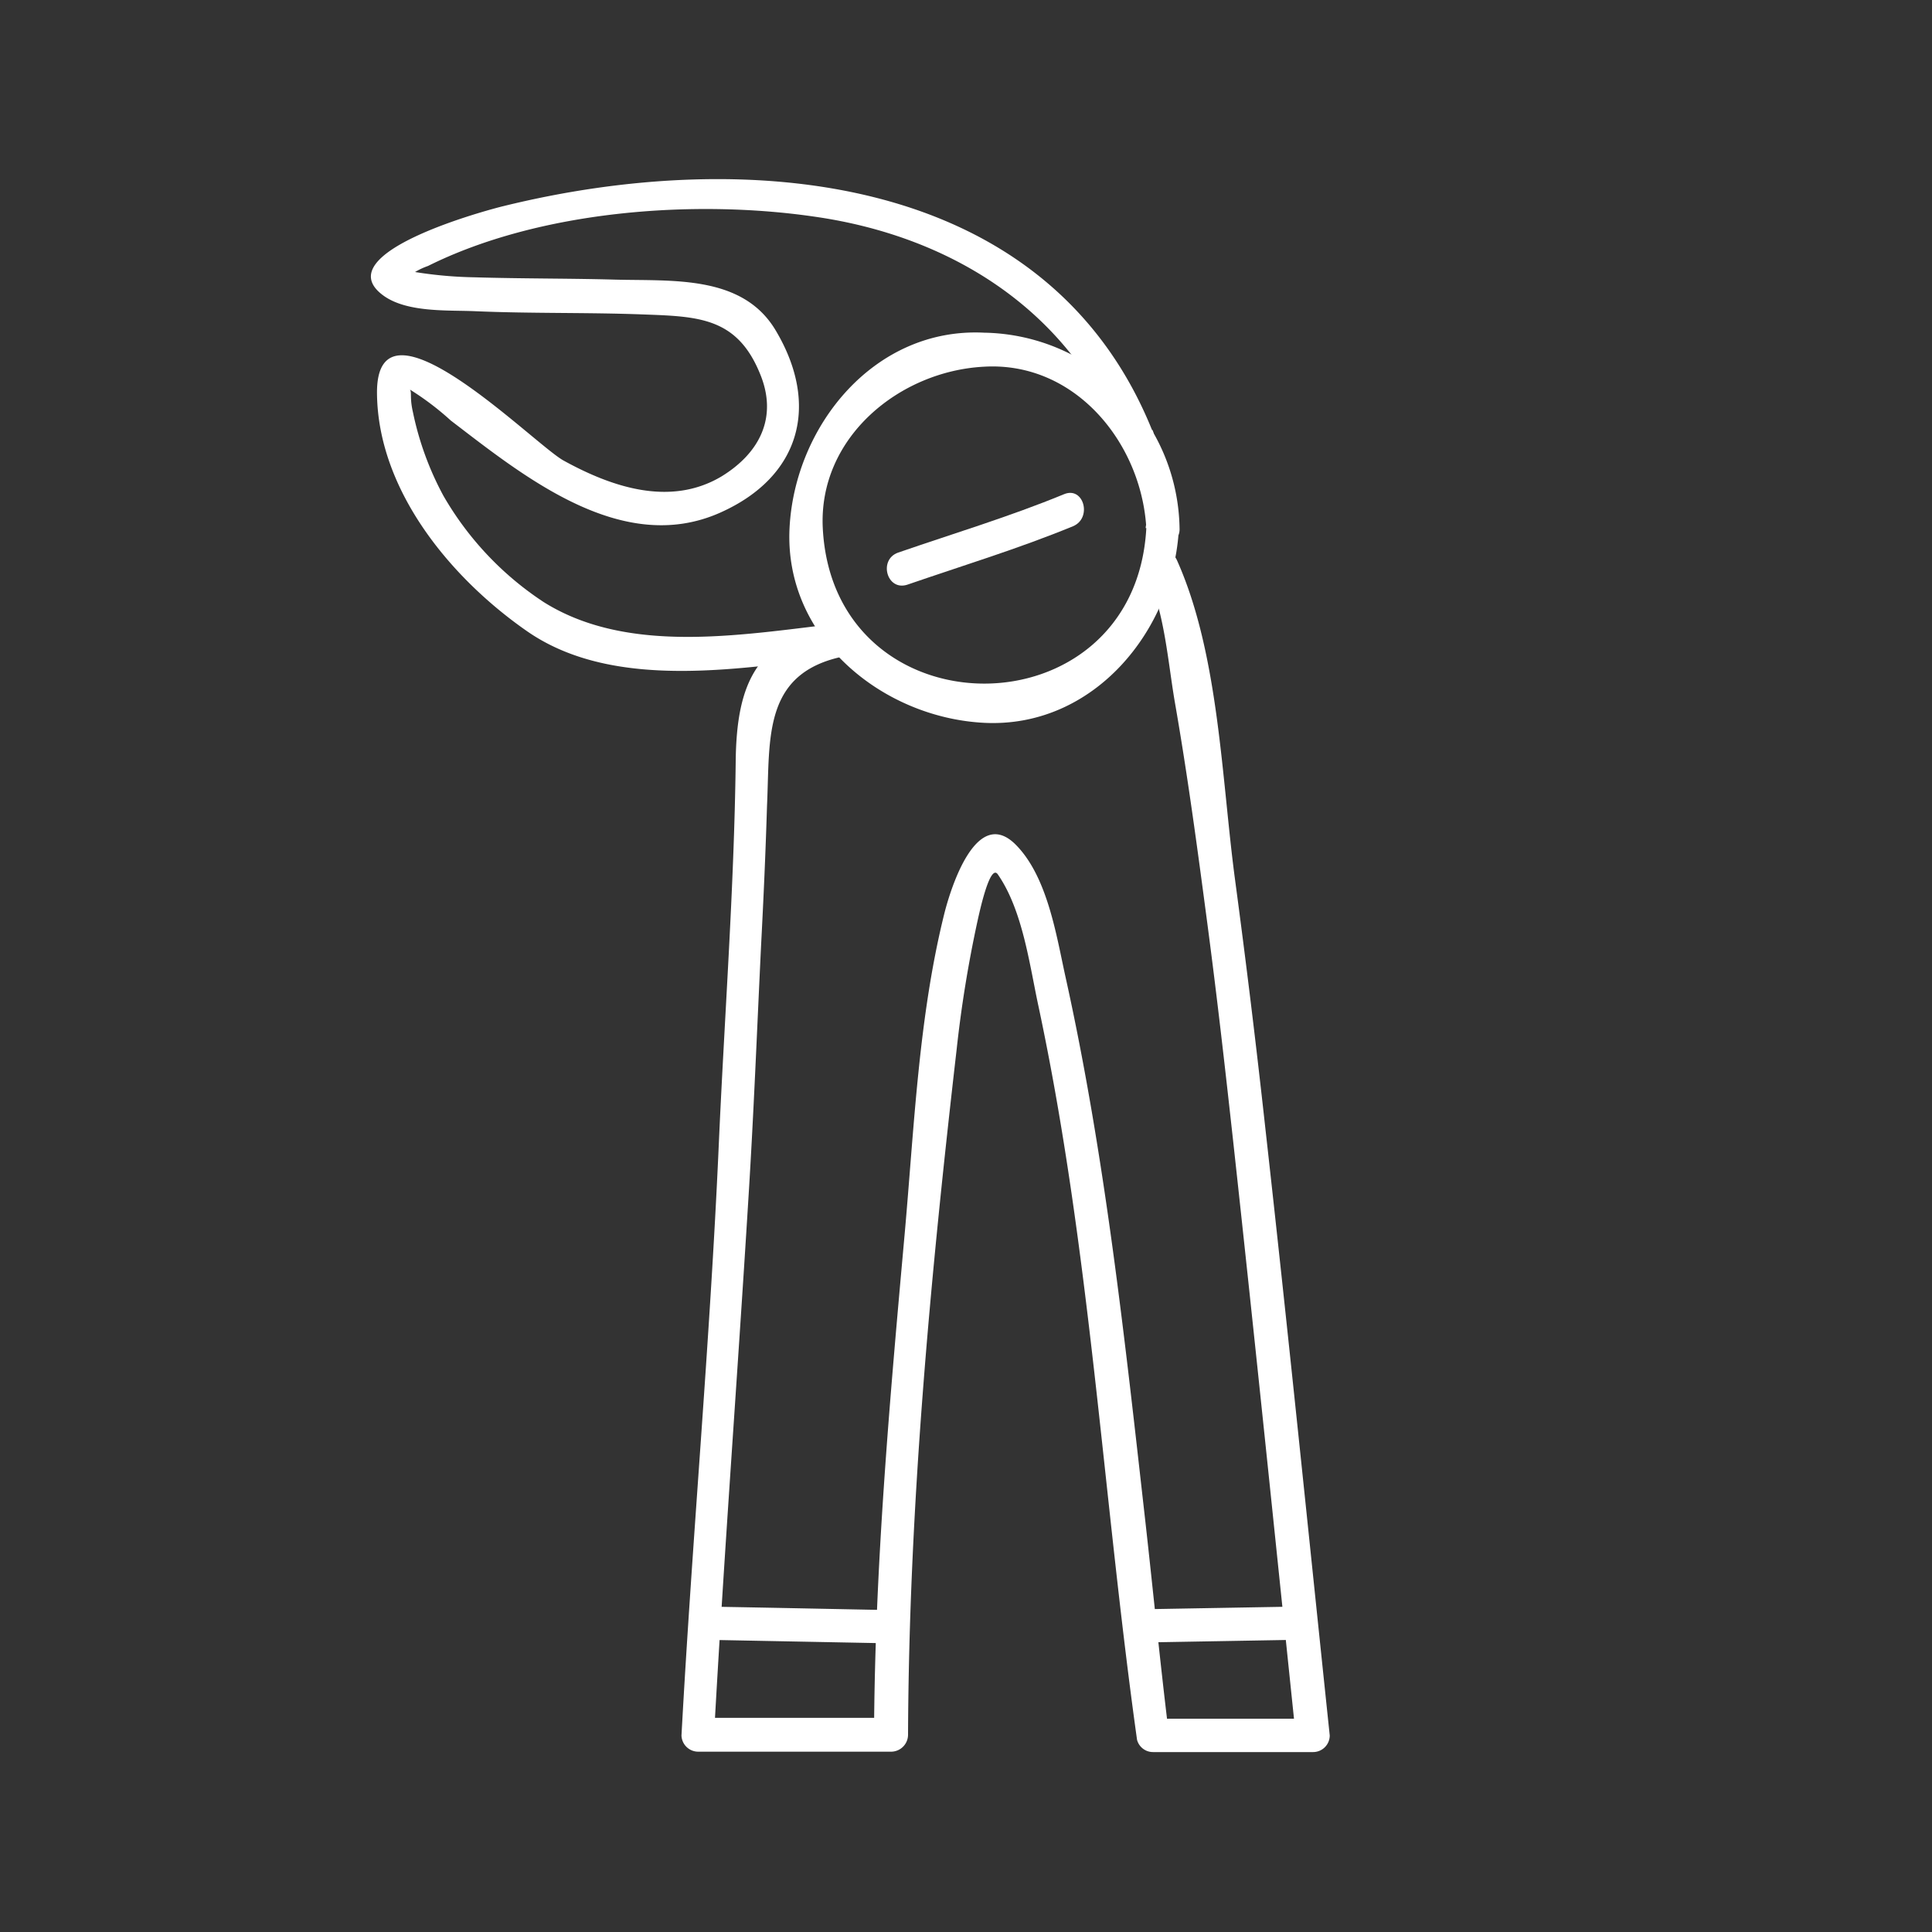 <svg id="Capa_1" data-name="Capa 1" xmlns="http://www.w3.org/2000/svg" viewBox="0 0 150 150"><rect x="0" y="0" width="150" height="150" fill="#333333" stroke="none"/><defs><style>.cls-1{fill:#fff;}</style></defs><path class="cls-1" d="M89.45,33.4C81.29,13.19,57.74,11.41,39.1,16c-1.14.27-13.79,3.63-9.37,6.92,1.83,1.36,5,1.15,7.12,1.24,4.34.19,8.69.09,13,.25S57.2,24.6,59,29c1.41,3.37,0,6.17-3,8-4,2.37-8.55.79-12.24-1.24-2.3-1.26-14.58-13.76-14.49-5.2C29.35,38.09,35,44.89,40.91,49c6.9,4.8,17.06,2.79,24.74,1.94,1.64-.19,1.66-2.77,0-2.59C58.19,49.16,49,51,42.22,46.75a24.49,24.49,0,0,1-7.8-8.27A23.71,23.71,0,0,1,32.06,32c-.41-1.78.29-1.68-1-2.21A21.79,21.79,0,0,1,35,32.65C40.69,37,48.3,43.2,55.92,39.8c6.24-2.78,7.76-8.37,4.29-14.17-2.58-4.3-8-3.8-12.46-3.92-3.64-.1-7.27-.07-10.9-.18a32.28,32.28,0,0,1-4.5-.39c-1.65-.28-.18-.32-.87.51a5.53,5.53,0,0,1,1.75-1c8.63-4.3,20.61-5.2,30-3.83C73.76,18.32,82.9,24,87,34.09c.61,1.52,3.11.86,2.49-.69"/><path class="cls-1" d="M89,41C88.13,57.1,64.7,57.1,63.88,41c-.35-7.07,6-12.2,12.53-12.53C83.48,28.06,88.62,34.4,89,41c.08,1.66,2.67,1.67,2.58,0A15.43,15.43,0,0,0,76.41,25.83C67.89,25.4,61.7,33.06,61.3,41c-.43,8.53,7.22,14.72,15.11,15.12,8.53.43,14.73-7.23,15.12-15.12.09-1.67-2.5-1.66-2.58,0"/><path class="cls-1" d="M70.43,45.4c4.29-1.48,8.67-2.81,12.87-4.54,1.52-.62.85-3.13-.69-2.49C78.42,40.1,74,41.43,69.74,42.9c-1.56.54-.89,3,.69,2.5"/><path class="cls-1" d="M89.13,44.8c1.3,2.91,1.55,6.59,2.08,9.69,1,5.72,1.77,11.48,2.53,17.23s1.38,11.23,2,16.86C97.43,104,99,119.35,100.6,134.74l1.3-1.3-6.7,0-4.3,0c-2.28,0-.16,1.12-.28.11-.61-5.09-1.11-10.19-1.68-15.29-1.6-14.17-3.13-28.5-6.22-42.44-.71-3.22-1.39-7.71-3.82-10.2-3.09-3.17-5.1,3.41-5.57,5.26-2,8-2.35,16.58-3.08,24.79-1.17,13-2.33,26-2.39,39l1.29-1.3h-15l1.29,1.3c.76-13.8,1.8-27.57,2.65-41.36.42-6.63.68-13.27,1-19.91.19-3.61.35-7.21.46-10.82C59.8,57.2,59.15,52,66,50.87c1.64-.26.94-2.75-.69-2.49-6.57,1-8.12,4.64-8.19,10.72C57,69.07,56.24,79,55.8,89c-.68,15.26-2.06,30.49-2.89,45.75A1.3,1.3,0,0,0,54.2,136h15a1.32,1.32,0,0,0,1.3-1.29c.07-17.75,1.74-35.57,3.77-53.2a95.25,95.25,0,0,1,1.61-9.94c.2-.91,1-4.58,1.6-3.67,1.93,2.8,2.45,7,3.15,10.24,4,18.76,5,38,7.65,56.94a1.28,1.28,0,0,0,1.25.95l12.42,0a1.29,1.29,0,0,0,1.29-1.29c-1.65-15.72-3.24-31.44-5-47.15q-1.06-9.65-2.35-19.28c-1.05-7.82-1.24-17.51-4.51-24.81-.68-1.52-2.91-.2-2.23,1.3"/><path class="cls-1" d="M55.17,127.32l14,.27a1.29,1.29,0,0,0,0-2.58c-4.66-.09-9.32-.19-14-.27a1.29,1.29,0,0,0,0,2.58"/><path class="cls-1" d="M89.48,127.51l10.82-.19a1.29,1.29,0,0,0,0-2.58l-10.82.19a1.29,1.29,0,0,0,0,2.58"/></svg>
